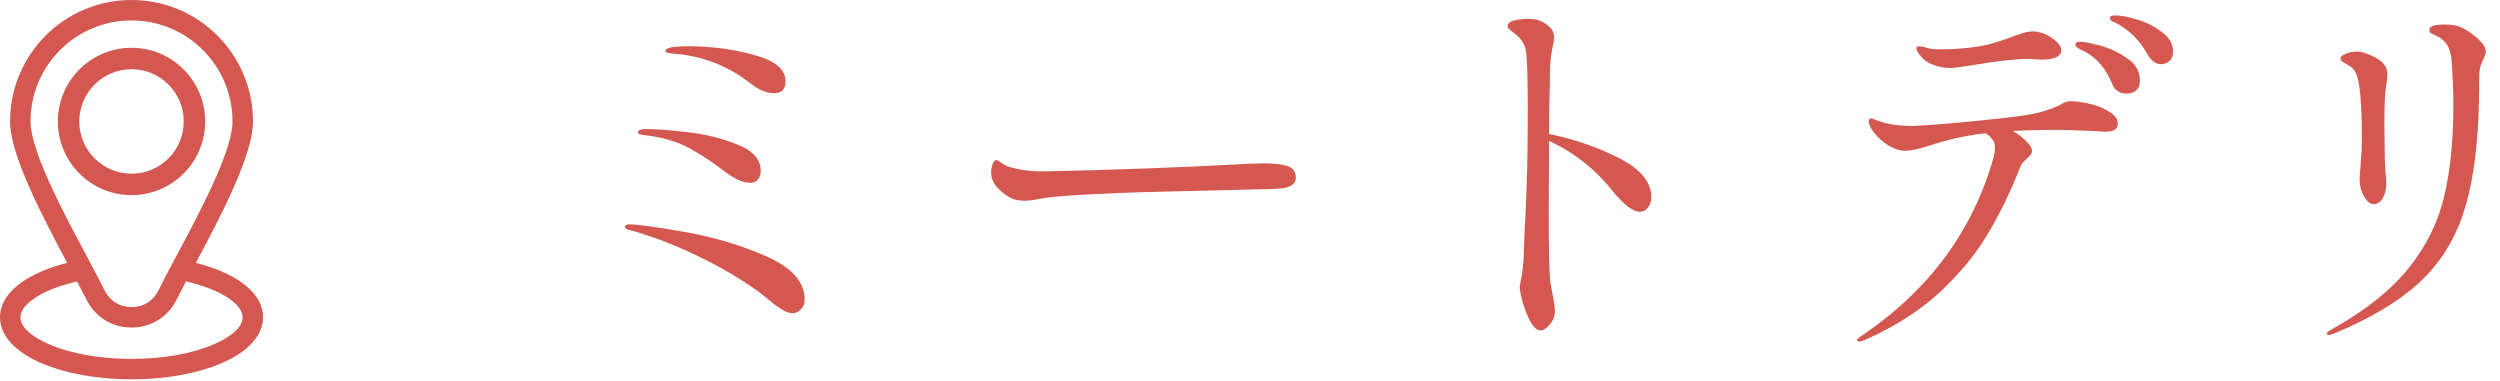 <svg width="118" height="18" viewBox="0 0 118 18" fill="none" xmlns="http://www.w3.org/2000/svg">
<path d="M109.914 15.81C109.854 15.81 109.824 15.786 109.824 15.738C109.824 15.69 109.926 15.612 110.13 15.504C111.702 14.616 112.896 13.656 113.712 12.624C114.54 11.58 115.092 10.458 115.368 9.258C115.656 8.046 115.8 6.606 115.8 4.938C115.8 4.434 115.776 3.798 115.728 3.03C115.704 2.502 115.578 2.136 115.35 1.932C115.218 1.812 115.092 1.728 114.972 1.68C114.852 1.62 114.768 1.578 114.72 1.554C114.684 1.518 114.666 1.47 114.666 1.41C114.666 1.242 114.9 1.158 115.368 1.158C115.536 1.158 115.704 1.17 115.872 1.194C116.172 1.266 116.49 1.44 116.826 1.716C117.162 1.992 117.33 2.226 117.33 2.418C117.33 2.514 117.288 2.646 117.204 2.814C117.192 2.838 117.156 2.922 117.096 3.066C117.048 3.21 117.024 3.372 117.024 3.552C117.024 4.068 117.012 4.674 116.988 5.37C116.916 7.314 116.664 8.916 116.232 10.176C115.8 11.436 115.104 12.504 114.144 13.38C113.196 14.244 111.876 15.03 110.184 15.738C110.064 15.786 109.974 15.81 109.914 15.81ZM112.02 9.636C111.876 9.636 111.732 9.516 111.588 9.276C111.444 9.036 111.372 8.748 111.372 8.412C111.372 8.376 111.39 8.142 111.426 7.71C111.462 7.266 111.48 6.882 111.48 6.558C111.48 5.346 111.432 4.476 111.336 3.948C111.3 3.72 111.246 3.54 111.174 3.408C111.114 3.276 111.006 3.168 110.85 3.084C110.742 3.024 110.652 2.97 110.58 2.922C110.508 2.874 110.472 2.82 110.472 2.76C110.472 2.676 110.55 2.604 110.706 2.544C110.862 2.472 111.036 2.436 111.228 2.436C111.396 2.436 111.534 2.46 111.642 2.508C112.038 2.652 112.308 2.802 112.452 2.958C112.608 3.114 112.686 3.3 112.686 3.516C112.686 3.66 112.668 3.822 112.632 4.002C112.572 4.326 112.542 4.95 112.542 5.874L112.56 7.278C112.56 7.518 112.572 7.806 112.596 8.142C112.62 8.43 112.632 8.61 112.632 8.682C112.632 8.922 112.578 9.144 112.47 9.348C112.362 9.54 112.212 9.636 112.02 9.636Z" fill="#D45750"/>
<path d="M99.832 0.727C100.096 0.727 100.444 0.793 100.876 0.925C101.32 1.057 101.71 1.255 102.046 1.519C102.394 1.771 102.568 2.077 102.568 2.437C102.568 2.641 102.508 2.791 102.388 2.887C102.268 2.983 102.142 3.031 102.01 3.031C101.758 3.031 101.542 2.875 101.362 2.563C101.182 2.251 101.002 1.999 100.822 1.807C100.654 1.615 100.42 1.423 100.12 1.231C100.036 1.171 99.953 1.123 99.868 1.087C99.784 1.051 99.713 1.015 99.653 0.979C99.605 0.931 99.581 0.889 99.581 0.853C99.581 0.769 99.665 0.727 99.832 0.727ZM92.093 3.211C91.793 3.211 91.516 3.163 91.264 3.067C91.013 2.971 90.82 2.845 90.689 2.689C90.532 2.497 90.454 2.365 90.454 2.293C90.454 2.221 90.496 2.185 90.581 2.185C90.641 2.185 90.719 2.197 90.814 2.221C90.91 2.245 91.001 2.269 91.085 2.293C91.204 2.317 91.349 2.329 91.516 2.329C91.853 2.329 92.093 2.323 92.237 2.311C92.873 2.275 93.394 2.209 93.802 2.113C94.21 2.005 94.618 1.873 95.026 1.717C95.062 1.705 95.183 1.663 95.386 1.591C95.591 1.519 95.776 1.483 95.945 1.483C96.245 1.483 96.544 1.585 96.844 1.789C97.144 1.993 97.294 2.191 97.294 2.383C97.294 2.515 97.21 2.623 97.043 2.707C96.886 2.779 96.665 2.815 96.376 2.815L95.71 2.779C95.171 2.779 94.276 2.881 93.028 3.085C92.501 3.169 92.189 3.211 92.093 3.211ZM98.195 1.969C98.35 1.969 98.656 2.029 99.112 2.149C99.569 2.269 99.995 2.467 100.39 2.743C100.798 3.007 101.002 3.361 101.002 3.805C101.002 4.009 100.942 4.165 100.822 4.273C100.702 4.369 100.558 4.417 100.39 4.417C100.042 4.417 99.808 4.261 99.689 3.949C99.556 3.613 99.388 3.325 99.184 3.085C98.993 2.833 98.734 2.617 98.41 2.437C98.374 2.413 98.308 2.383 98.213 2.347C98.129 2.299 98.062 2.257 98.014 2.221C97.978 2.173 97.96 2.131 97.96 2.095C97.96 2.011 98.038 1.969 98.195 1.969ZM97.727 4.777C97.99 4.777 98.296 4.819 98.644 4.903C99.004 4.987 99.311 5.113 99.562 5.281C99.826 5.437 99.959 5.617 99.959 5.821C99.959 5.965 99.91 6.067 99.814 6.127C99.731 6.187 99.593 6.217 99.4 6.217L98.734 6.181C97.835 6.145 97.276 6.127 97.061 6.127C96.353 6.127 95.662 6.145 94.99 6.181C95.254 6.325 95.471 6.487 95.638 6.667C95.819 6.835 95.909 6.991 95.909 7.135C95.909 7.195 95.885 7.255 95.837 7.315C95.788 7.375 95.734 7.429 95.674 7.477C95.65 7.501 95.603 7.549 95.531 7.621C95.459 7.681 95.404 7.759 95.368 7.855C94.9 9.043 94.379 10.117 93.802 11.077C93.227 12.037 92.465 12.955 91.516 13.831C90.569 14.695 89.404 15.433 88.025 16.045C87.916 16.093 87.826 16.117 87.754 16.117C87.683 16.117 87.647 16.099 87.647 16.063C87.647 16.015 87.731 15.937 87.898 15.829C91.067 13.681 93.136 10.867 94.109 7.387C94.144 7.219 94.162 7.075 94.162 6.955C94.162 6.811 94.121 6.685 94.037 6.577C93.953 6.457 93.844 6.361 93.713 6.289C92.776 6.397 91.906 6.589 91.103 6.865C90.575 7.033 90.178 7.117 89.915 7.117C89.686 7.117 89.434 7.039 89.159 6.883C88.894 6.715 88.666 6.517 88.475 6.289C88.294 6.061 88.204 5.875 88.204 5.731C88.204 5.635 88.24 5.587 88.312 5.587C88.349 5.587 88.421 5.611 88.528 5.659C88.648 5.695 88.739 5.725 88.799 5.749C88.954 5.809 89.171 5.857 89.447 5.893C89.734 5.929 90.01 5.947 90.275 5.947C90.55 5.935 91.091 5.899 91.894 5.839C92.71 5.767 93.556 5.683 94.433 5.587C95.32 5.491 95.939 5.395 96.287 5.299C96.754 5.167 97.109 5.029 97.349 4.885C97.409 4.849 97.463 4.825 97.51 4.813C97.558 4.789 97.63 4.777 97.727 4.777Z" fill="#D45750"/>
<path d="M73.118 6.325C74.342 6.577 75.452 6.961 76.448 7.477C77.444 7.993 77.942 8.599 77.942 9.295C77.942 9.499 77.888 9.667 77.78 9.799C77.684 9.931 77.558 9.997 77.402 9.997C77.078 9.997 76.652 9.673 76.124 9.025C75.308 7.993 74.306 7.201 73.118 6.649V6.955L73.1 9.907C73.1 11.935 73.13 13.105 73.19 13.417C73.202 13.501 73.238 13.693 73.298 13.993C73.358 14.281 73.388 14.509 73.388 14.677C73.388 14.917 73.31 15.127 73.154 15.307C72.998 15.499 72.854 15.595 72.722 15.595C72.554 15.595 72.392 15.457 72.236 15.181C72.092 14.917 71.972 14.617 71.876 14.281C71.78 13.933 71.732 13.693 71.732 13.561C71.732 13.489 71.756 13.345 71.804 13.129C71.852 12.901 71.888 12.607 71.912 12.247L71.966 10.789C71.99 10.429 72.008 10.081 72.02 9.745C72.032 9.397 72.044 9.073 72.056 8.773C72.092 7.969 72.11 6.745 72.11 5.101C72.11 3.781 72.086 2.911 72.038 2.491C72.002 2.239 71.93 2.047 71.822 1.915C71.714 1.771 71.606 1.663 71.498 1.591C71.402 1.507 71.336 1.453 71.3 1.429C71.204 1.357 71.156 1.297 71.156 1.249C71.156 1.105 71.27 1.009 71.498 0.961C71.726 0.913 71.942 0.889 72.146 0.889C72.554 0.889 72.89 1.021 73.154 1.285C73.286 1.417 73.352 1.573 73.352 1.753C73.352 1.837 73.346 1.909 73.334 1.969C73.322 2.029 73.31 2.083 73.298 2.131C73.286 2.191 73.256 2.359 73.208 2.635C73.172 2.911 73.154 3.217 73.154 3.553V3.931C73.13 4.603 73.118 5.401 73.118 6.325Z" fill="#D45750"/>
<path d="M48.365 9.475C48.053 9.475 47.807 9.415 47.627 9.295C47.411 9.175 47.213 9.013 47.033 8.809C46.865 8.605 46.781 8.383 46.781 8.143C46.781 8.011 46.805 7.879 46.853 7.747C46.913 7.615 46.973 7.549 47.033 7.549C47.057 7.549 47.111 7.579 47.195 7.639C47.315 7.735 47.441 7.807 47.573 7.855C48.053 8.011 48.593 8.089 49.193 8.089C49.709 8.077 50.495 8.059 51.551 8.035C52.607 7.999 53.507 7.969 54.251 7.945C55.847 7.885 57.173 7.825 58.229 7.765C58.841 7.729 59.321 7.711 59.669 7.711C60.137 7.711 60.503 7.753 60.767 7.837C61.031 7.921 61.163 8.107 61.163 8.395C61.163 8.683 60.917 8.851 60.425 8.899C60.185 8.923 59.855 8.935 59.435 8.935L54.215 9.061C53.291 9.085 52.283 9.127 51.191 9.187C50.111 9.247 49.409 9.313 49.085 9.385C48.785 9.445 48.545 9.475 48.365 9.475Z" fill="#D45750"/>
<path d="M36.538 4.398C36.19 4.398 35.824 4.248 35.44 3.948C34.336 3.084 33.088 2.61 31.696 2.526C31.54 2.502 31.456 2.484 31.444 2.472C31.42 2.46 31.408 2.442 31.408 2.418C31.408 2.382 31.42 2.352 31.444 2.328C31.552 2.232 31.894 2.184 32.47 2.184C33.586 2.184 34.63 2.322 35.602 2.598C36.586 2.862 37.078 3.276 37.078 3.84C37.078 4.212 36.898 4.398 36.538 4.398ZM35.404 8.628C35.068 8.628 34.666 8.448 34.198 8.088C33.622 7.644 33.052 7.272 32.488 6.972C31.936 6.672 31.246 6.474 30.418 6.378C30.346 6.366 30.274 6.354 30.202 6.342C30.142 6.318 30.112 6.282 30.112 6.234C30.112 6.138 30.25 6.09 30.526 6.09C30.958 6.09 31.582 6.138 32.398 6.234C33.226 6.318 34.018 6.51 34.774 6.81C35.53 7.098 35.908 7.518 35.908 8.07C35.908 8.238 35.86 8.376 35.764 8.484C35.68 8.58 35.56 8.628 35.404 8.628ZM37.402 14.784C37.15 14.784 36.796 14.586 36.34 14.19C35.56 13.542 34.57 12.912 33.37 12.3C32.17 11.688 31 11.22 29.86 10.896C29.836 10.884 29.782 10.872 29.698 10.86C29.614 10.836 29.56 10.812 29.536 10.788C29.512 10.764 29.5 10.734 29.5 10.698C29.5 10.626 29.572 10.59 29.716 10.59C30.088 10.59 30.958 10.71 32.326 10.95C33.694 11.19 34.978 11.574 36.178 12.102C37.378 12.63 37.978 13.308 37.978 14.136C37.978 14.328 37.918 14.484 37.798 14.604C37.69 14.724 37.558 14.784 37.402 14.784Z" fill="#D45750"/>
<path d="M6.208 2.256C7.167 2.256 8.037 2.646 8.666 3.275C9.295 3.904 9.685 4.774 9.685 5.733C9.685 6.693 9.295 7.562 8.666 8.192C8.037 8.821 7.167 9.21 6.208 9.21C5.248 9.21 4.378 8.821 3.749 8.192C3.12 7.562 2.731 6.693 2.731 5.733C2.731 4.774 3.12 3.904 3.749 3.275C4.378 2.646 5.248 2.256 6.208 2.256ZM8.084 12.538C8.092 12.522 8.101 12.506 8.109 12.489L8.31 12.113C9.433 10.012 10.975 7.124 10.975 5.733C10.975 4.417 10.442 3.225 9.579 2.362C8.716 1.499 7.524 0.965 6.208 0.965C4.891 0.965 3.699 1.499 2.836 2.362C1.973 3.225 1.44 4.417 1.44 5.733C1.44 7.124 2.982 10.012 4.105 12.113L4.306 12.489C4.315 12.505 4.324 12.521 4.331 12.538C4.564 12.976 4.772 13.371 4.936 13.706C5.059 13.954 5.238 14.152 5.455 14.287C5.671 14.422 5.928 14.495 6.208 14.495C6.487 14.495 6.744 14.422 6.96 14.287C7.177 14.152 7.356 13.954 7.479 13.706C7.643 13.371 7.85 12.976 8.084 12.538ZM9.244 12.407C10.055 12.613 10.751 12.899 11.272 13.241C11.995 13.715 12.415 14.31 12.415 14.977C12.415 15.864 11.662 16.63 10.444 17.149C9.351 17.616 7.852 17.905 6.208 17.905C4.563 17.905 3.064 17.616 1.971 17.149C0.754 16.629 0 15.864 0 14.977C0 14.31 0.421 13.715 1.143 13.241C1.665 12.899 2.36 12.612 3.172 12.407C2.009 10.228 0.475 7.32 0.475 5.733C0.475 4.15 1.117 2.717 2.154 1.679C3.192 0.642 4.625 0 6.208 0C7.792 0 9.225 0.642 10.263 1.679C11.3 2.717 11.942 4.15 11.942 5.733C11.942 7.319 10.409 10.228 9.245 12.407H9.244ZM3.638 13.284C2.833 13.466 2.155 13.73 1.67 14.048C1.224 14.341 0.965 14.661 0.965 14.977C0.965 15.441 1.494 15.898 2.348 16.264C3.327 16.681 4.691 16.94 6.208 16.94C7.725 16.94 9.089 16.681 10.068 16.264C10.922 15.898 11.451 15.441 11.451 14.977C11.451 14.661 11.192 14.34 10.745 14.048C10.26 13.73 9.582 13.467 8.777 13.284C8.61 13.601 8.462 13.886 8.342 14.128C8.137 14.545 7.835 14.877 7.469 15.105C7.101 15.335 6.669 15.46 6.208 15.46C5.747 15.46 5.315 15.335 4.947 15.105C4.58 14.877 4.278 14.544 4.074 14.128C3.954 13.886 3.806 13.6 3.639 13.284H3.638ZM7.951 3.99C7.505 3.544 6.888 3.268 6.207 3.268C5.527 3.268 4.91 3.544 4.464 3.99C4.018 4.436 3.742 5.052 3.742 5.733C3.742 6.414 4.018 7.031 4.464 7.476C4.91 7.922 5.527 8.198 6.207 8.198C6.888 8.198 7.505 7.922 7.951 7.476C8.397 7.03 8.672 6.414 8.672 5.733C8.672 5.052 8.397 4.436 7.951 3.99Z" fill="#D45750"/>
</svg>
